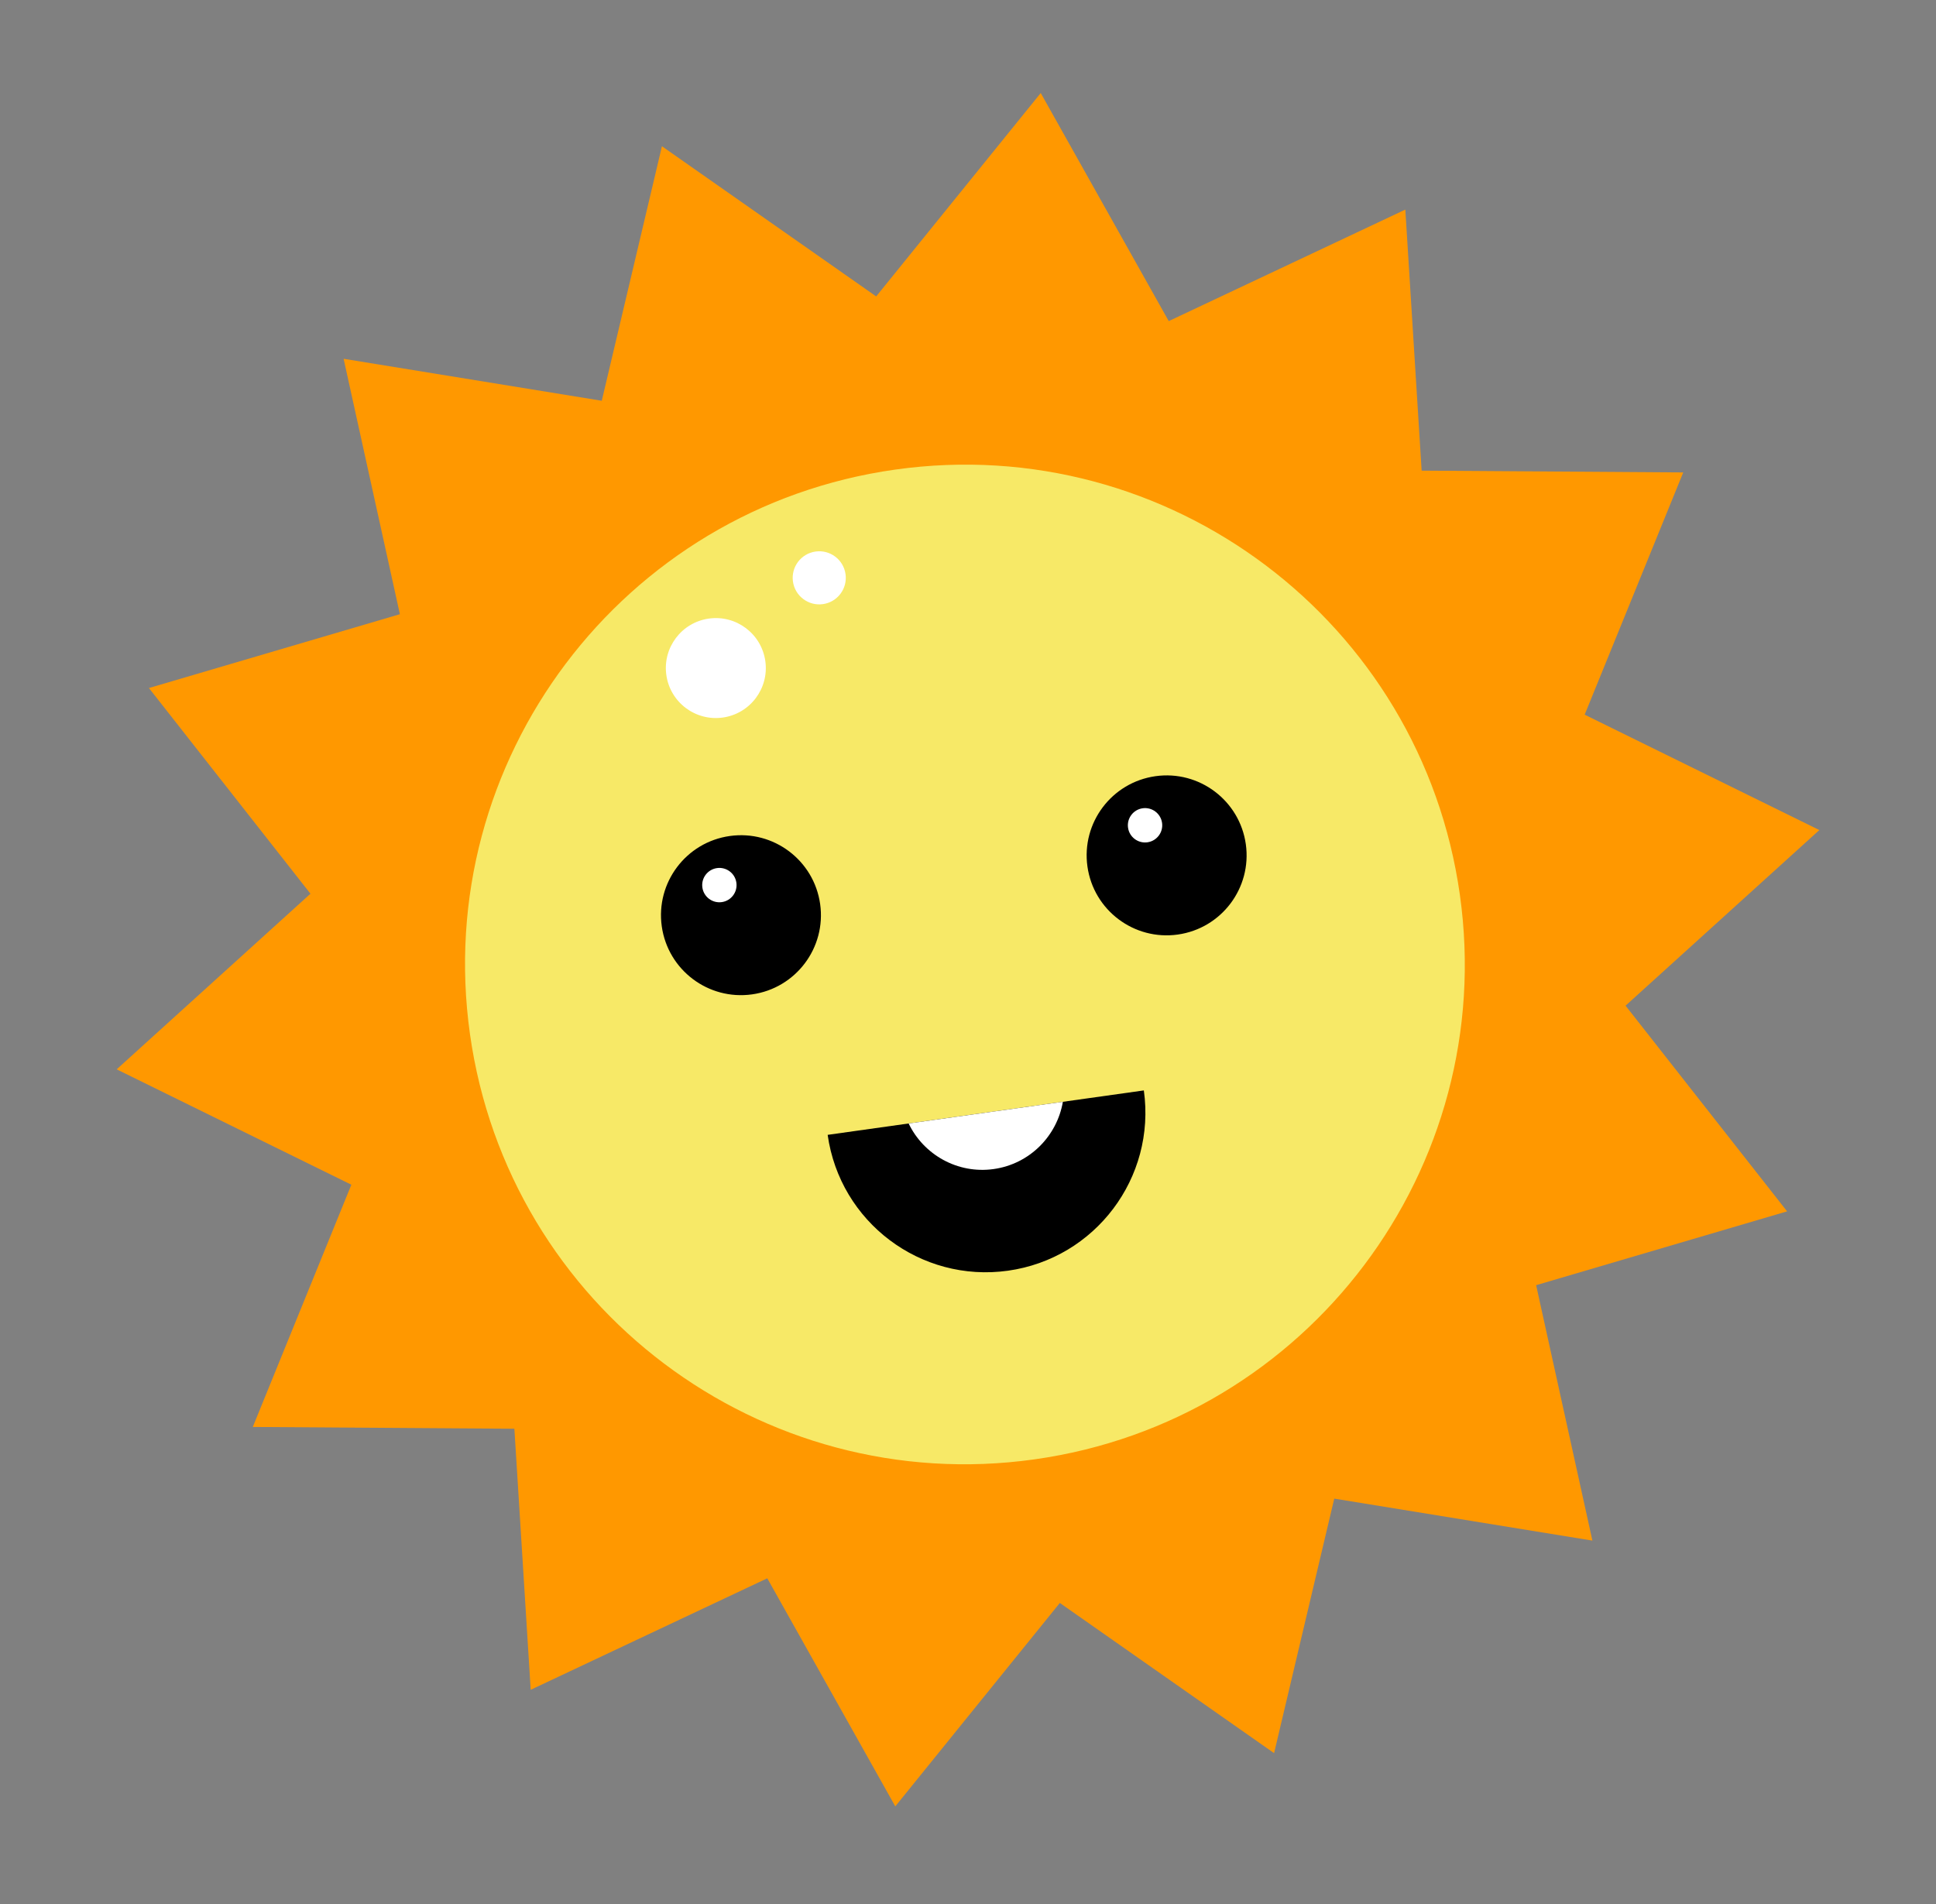 <svg width="184" height="181" viewBox="0 0 184 181" fill="none" xmlns="http://www.w3.org/2000/svg">
<rect x="0" y="0" width="184" height="181" fill="#808080" stroke="none"/>
<path d="M172.913 78.901L154.496 95.593L169.848 115.144L145.996 122.161L151.344 146.44L126.809 142.449L121.091 166.643L100.728 152.367L85.089 171.702L72.924 150.023L50.438 160.621L48.887 135.808L24.025 135.637L33.393 112.612L11.089 101.644L29.506 84.952L14.154 65.4L38.006 58.383L32.657 34.104L57.193 38.094L62.911 13.901L83.274 28.176L98.913 8.842L111.078 30.522L133.564 19.923L135.115 44.736L159.977 44.906L150.609 67.932L172.913 78.901Z" fill="#FF9800"/>
<path d="M138.75 85.065C142.401 111.045 124.299 135.067 98.319 138.718C72.338 142.369 48.317 124.268 44.665 98.287C41.014 72.307 59.115 48.285 85.096 44.634C111.077 40.982 135.098 59.084 138.75 85.065Z" fill="#F7E967"/>
<path d="M77.948 85.934C78.532 90.091 75.636 93.935 71.479 94.519C67.322 95.103 63.48 92.207 62.895 88.05C62.311 83.893 65.207 80.049 69.364 79.465C73.52 78.881 77.364 81.777 77.948 85.934Z" fill="black"/>
<path d="M69.987 83.905C70.113 84.797 69.491 85.624 68.599 85.749C67.705 85.875 66.88 85.252 66.754 84.359C66.629 83.466 67.251 82.641 68.144 82.515C69.036 82.39 69.862 83.012 69.987 83.905Z" fill="white"/>
<path d="M118.405 80.248C118.989 84.405 116.093 88.249 111.936 88.833C107.779 89.417 103.935 86.521 103.351 82.364C102.767 78.207 105.663 74.364 109.82 73.779C113.977 73.195 117.821 76.092 118.405 80.248Z" fill="black"/>
<path d="M110.444 78.219C110.57 79.112 109.947 79.938 109.054 80.064C108.161 80.189 107.335 79.566 107.21 78.674C107.084 77.781 107.707 76.955 108.6 76.829C109.492 76.704 110.319 77.326 110.444 78.219Z" fill="white"/>
<path d="M108.712 103.649C109.878 111.947 104.097 119.619 95.799 120.785C87.501 121.951 79.828 116.17 78.662 107.872L108.712 103.649Z" fill="black"/>
<path d="M101.016 104.73C100.464 107.974 97.874 110.64 94.441 111.123C91.006 111.606 87.782 109.756 86.358 106.791L101.016 104.73Z" fill="white"/>
<path d="M72.738 62.841C73.103 65.439 71.293 67.841 68.695 68.206C66.097 68.571 63.694 66.761 63.329 64.163C62.964 61.565 64.775 59.163 67.372 58.798C69.971 58.433 72.372 60.243 72.738 62.841Z" fill="white"/>
<path d="M80.361 54.574C80.555 55.954 79.594 57.23 78.213 57.424C76.832 57.618 75.557 56.656 75.363 55.276C75.169 53.896 76.13 52.62 77.51 52.426C78.891 52.232 80.167 53.193 80.361 54.574Z" fill="white"/>
</svg>
